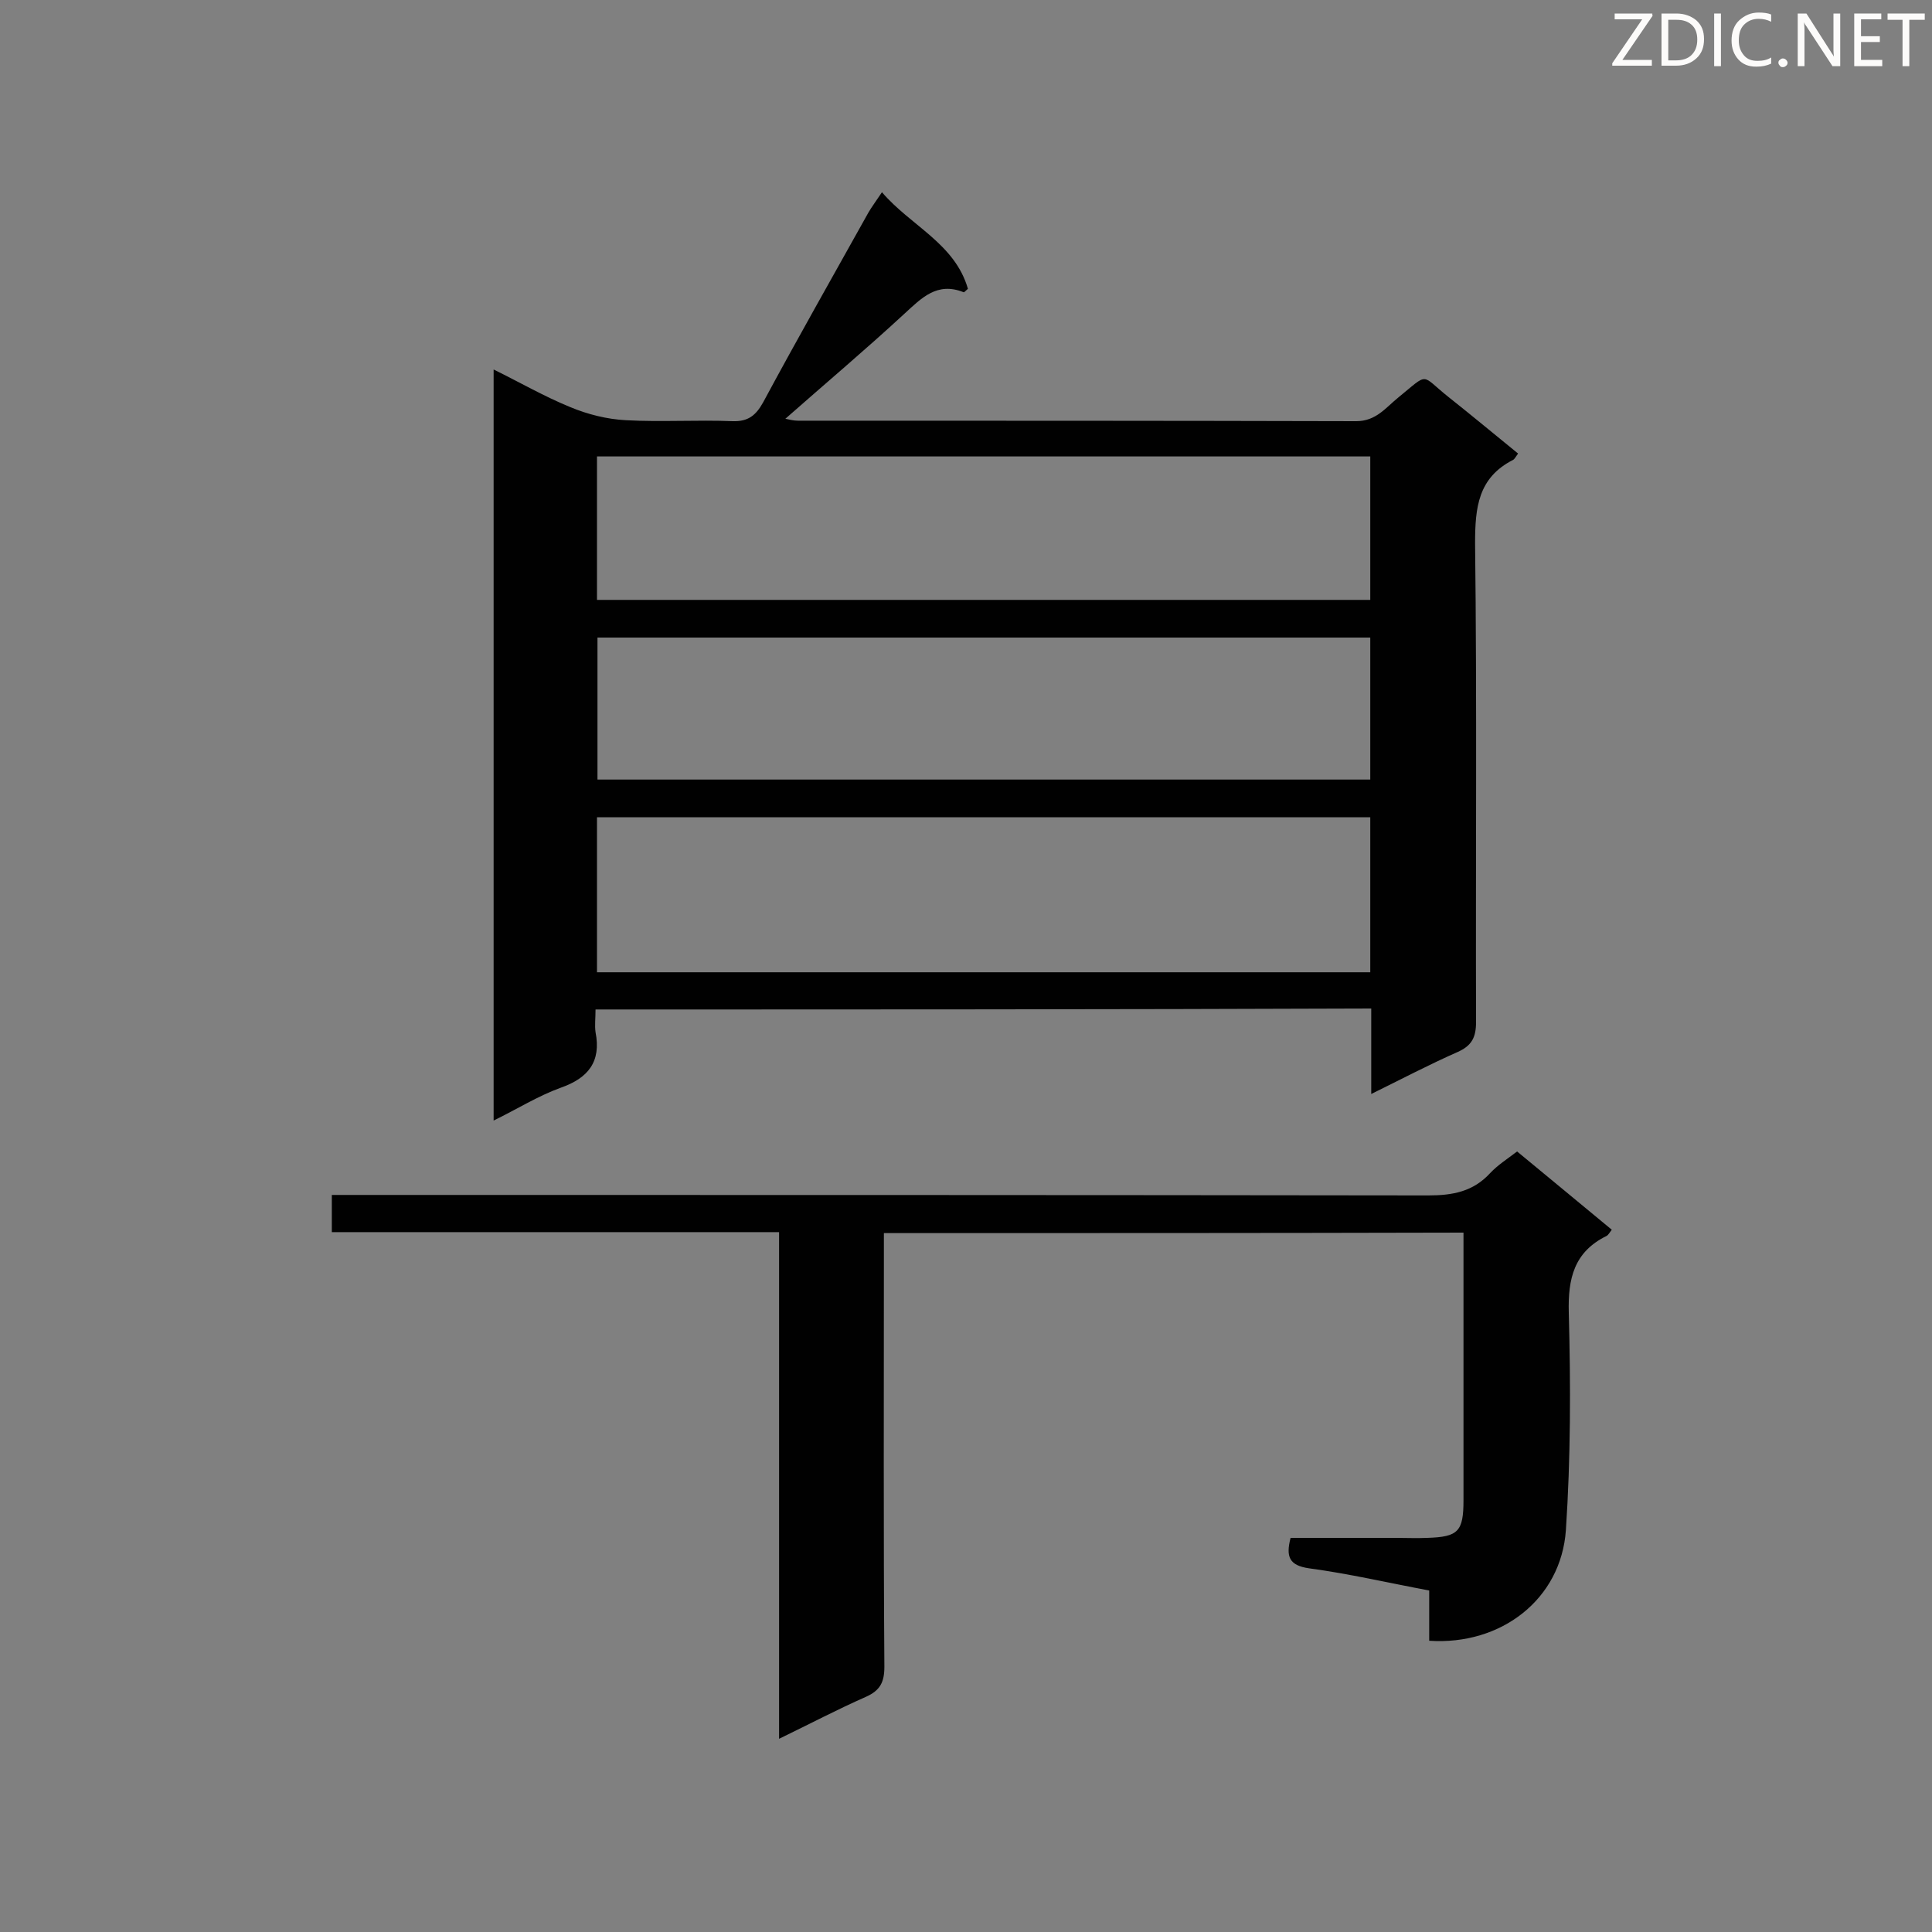 <svg enable-background="new 0 0 400 400" viewBox="0 0 400 400" xmlns="http://www.w3.org/2000/svg"><rect x="0" y="0" width="400" height="400" fill="#808080" stroke="none"/><path d="m123.3 209c0 1.8-.2 3.3 0 4.7 1.2 6.1-1.5 9.5-7.2 11.5-4.7 1.7-9 4.4-13.9 6.8 0-51.9 0-103.3 0-155.5 5.5 2.7 10.5 5.6 15.9 7.8 3.6 1.5 7.6 2.5 11.5 2.7 7.3.4 14.7-.1 22.1.2 3.2.1 4.8-1.2 6.3-3.9 7.1-13.2 14.5-26.2 21.8-39.3.7-1.2 1.6-2.4 2.8-4.2 6 7 15.1 10.6 17.8 20-.5.4-.8.8-.9.7-5.5-2.2-8.7 1.2-12.3 4.5-7.9 7.3-16.2 14.3-24.6 21.7.9.2 1.8.4 2.6.4 38.5 0 77.1 0 115.6.1 4.1 0 6.1-2.8 8.7-4.9 6.5-5.3 4.5-4.8 10.4-.1 4.8 3.8 9.6 7.8 14.4 11.7-.5.7-.7 1.1-1 1.3-7.3 3.7-7.9 9.9-7.9 17.3.4 33 .1 66.1.2 99.1 0 3.2-.9 4.9-3.8 6.2-5.9 2.6-11.6 5.6-17.9 8.7 0-6.3 0-11.9 0-17.7-53.6.2-106.7.2-160.6.2zm.3-7.7h160.1c0-10.8 0-21.4 0-32.1-53.5 0-106.7 0-160.1 0zm0-77.1h160.1c0-10 0-19.8 0-29.7-53.4 0-106.6 0-160.1 0zm160.1 7.8c-53.7 0-106.8 0-160 0v29.4h160c0-9.9 0-19.6 0-29.4z" fill="#010101"/><path d="m183 255.3v5.4c0 28.1-.1 56.3.1 84.4 0 3.2-.9 4.9-3.8 6.2-5.9 2.6-11.6 5.6-18 8.7 0-35.2 0-69.7 0-104.9-31.1 0-61.7 0-92.6 0 0-2.7 0-4.8 0-7.7h5.3c73.9 0 147.8 0 221.7.1 5.1 0 9.3-.8 12.8-4.6 1.6-1.7 3.5-2.9 5.6-4.5 6.5 5.4 13 10.7 19.6 16.2-.4.5-.7 1.1-1.1 1.3-6.7 3.3-8 8.8-7.8 15.9.4 15 .4 30-.6 45-1 14.3-13.4 23.9-28.3 22.9 0-3.4 0-6.8 0-10.4-8.5-1.6-16.7-3.5-24.9-4.6-4.1-.6-4.8-2.4-3.8-6.3h21.8c2.2 0 4.3.1 6.5 0 6.4-.2 7.5-1.3 7.5-7.8 0-17 0-34.1 0-51.1 0-1.4 0-2.8 0-4.3-40.4.1-80 .1-120 .1z" fill="#010101"/><g fill="#fcfbfa"><path d="m342.2 3.2-6.3 9.2h6.1v1.2h-8.2v-.5l6.2-9.1h-5.7v-1.2h7.8v.4z"/><path d="m344 13.7v-10.9h3.1c1.6 0 3 .5 4.1 1.4 1.1 1 1.6 2.2 1.6 3.9s-.5 3-1.6 4-2.5 1.5-4.2 1.5h-3zm1.4-9.6v8.4h1.6c1.4 0 2.5-.4 3.2-1.1.8-.8 1.2-1.8 1.2-3.2s-.4-2.4-1.2-3.1-1.8-1-3.1-1z"/><path d="m356.3 2.8v10.9h-1.4v-10.9z"/><path d="m366.6 13.2c-.8.4-1.8.6-3 .6-1.6 0-2.8-.5-3.7-1.5s-1.4-2.3-1.4-3.9c0-1.7.5-3.2 1.6-4.2s2.4-1.6 4-1.6c1 0 1.9.1 2.6.4v1.5c-.8-.4-1.6-.6-2.6-.6-1.2 0-2.2.4-3 1.2s-1.1 1.9-1.1 3.3c0 1.3.4 2.3 1.1 3.1s1.6 1.1 2.8 1.1c1.1 0 2-.2 2.8-.7v1.3z"/><path d="m368.2 13c0-.3.1-.5.3-.6.2-.2.4-.3.6-.3.3 0 .5.1.7.3s.3.4.3.6-.1.5-.3.6c-.2.2-.4.3-.7.3s-.5-.1-.6-.3c-.2-.2-.3-.4-.3-.6z"/><path d="m381.1 13.7h-1.7l-5.5-8.4c-.2-.2-.3-.5-.4-.7 0 .2.1.8.1 1.5v7.6h-1.4v-10.9h1.8l5.3 8.3c.3.4.4.6.4.8 0-.3-.1-.8-.1-1.6v-7.5h1.4v10.9z"/><path d="m389.7 13.7h-5.8v-10.9h5.6v1.2h-4.2v3.5h3.9v1.2h-3.9v3.7h4.4z"/><path d="m398.4 4.1h-3.1v9.6h-1.4v-9.6h-3.1v-1.3h7.7v1.3z"/></g></svg>